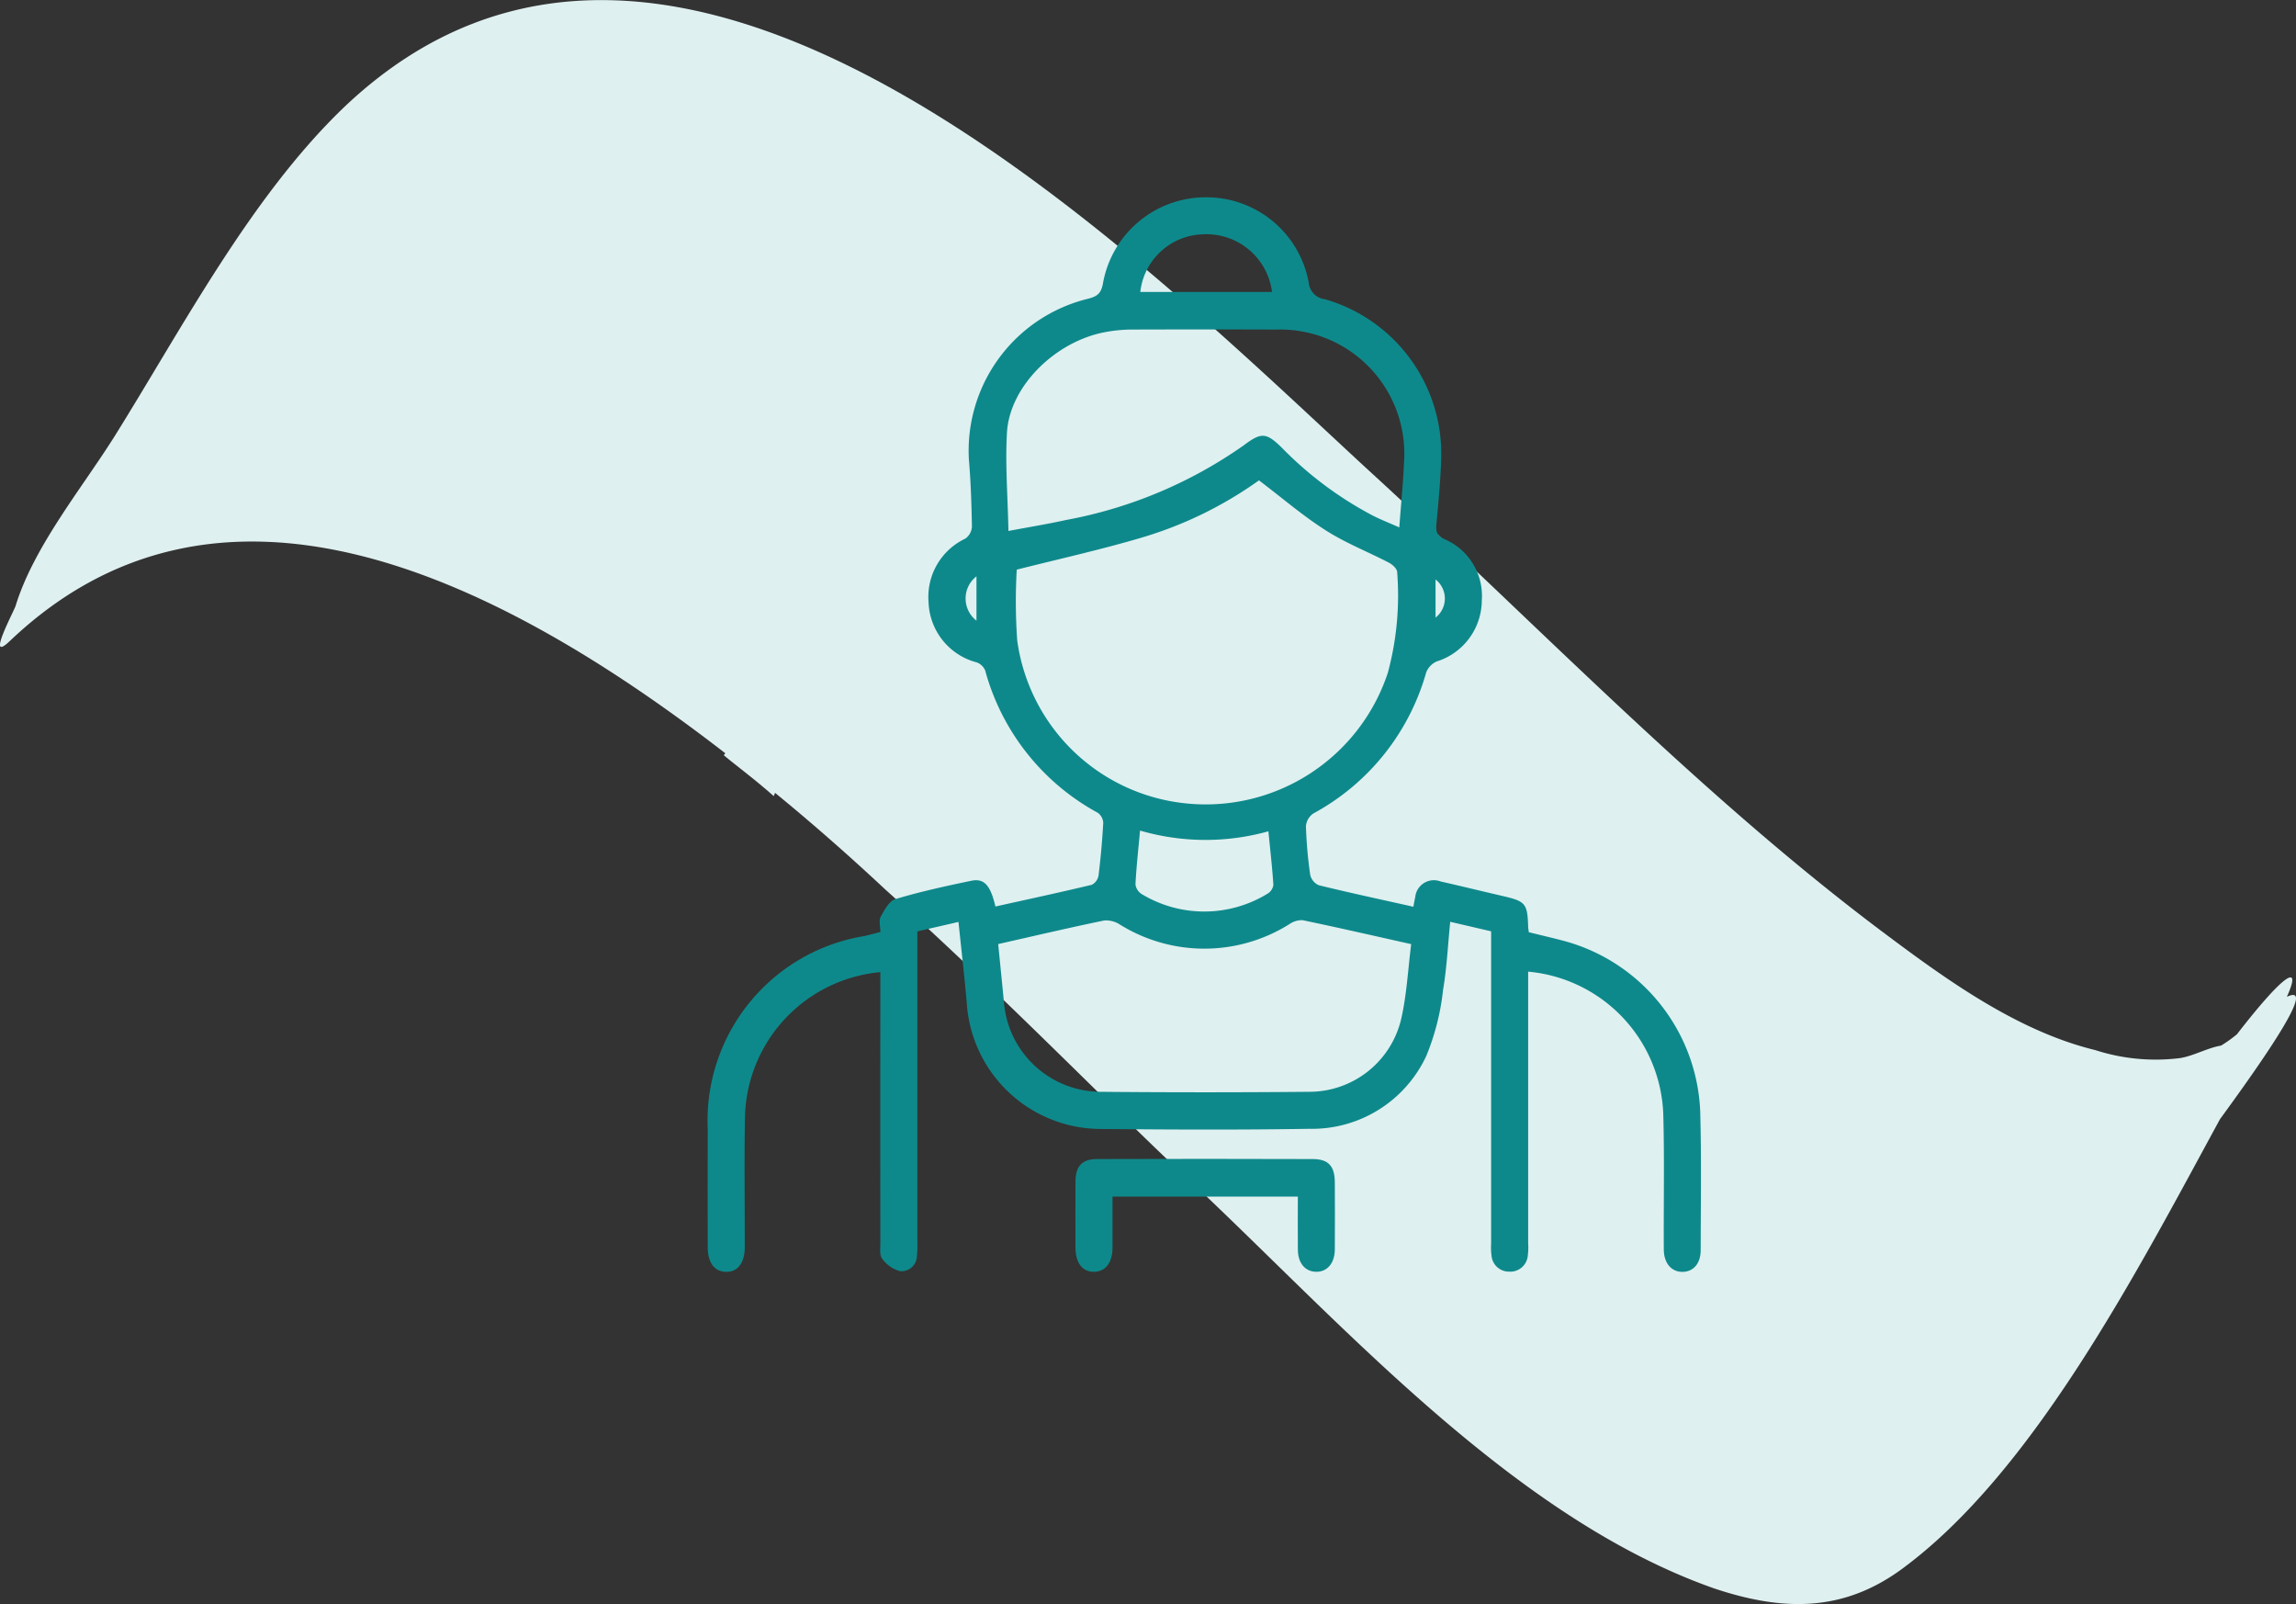 <svg xmlns="http://www.w3.org/2000/svg" width="134.709" height="94.082" viewBox="0 0 134.709 94.082">
  <rect x="0" y="0" width="134.709" height="94.082" fill="#333333" stroke="none"/>
  <g id="icon" transform="translate(-43.935 -33.122)">
    <path id="Path_69250" data-name="Path 69250" d="M531.291-144.127c-4.921,9.043-10.971,20.746-18.685,26.4-3.458,2.527-6.982,2.46-10.971,1.13-11.769-4.123-21.81-15.493-30.654-23.8-4.455-4.123-10.772-10.705-18.02-17.222-2.061-1.928-4.256-3.857-6.45-5.652,0,.067-.067.133-.067.2-1.13-1-2.128-1.729-2.926-2.394,0-.067.067-.067.067-.133-14.1-10.9-29.922-18.02-41.958-6.583-1.463,1.4.266-1.8.333-2.061,1.064-3.458,3.857-6.849,5.785-9.908,3.99-6.383,7.979-14.03,13.432-19.283,19.35-18.485,45.947,8.112,59.977,21.078,9.974,9.109,19.416,19.017,30.188,27.129,3.724,2.793,7.979,5.918,12.634,7.048a11.525,11.525,0,0,0,4.987.466c.8-.133,1.6-.6,2.394-.731a8.05,8.05,0,0,0,.931-.665c2.726-3.524,3.856-4.255,2.926-2.194C536.61-151.973,535.28-149.579,531.291-144.127Z" transform="translate(-357.107 242.893)" fill="#dff0f0"/>
    <g id="icon-2" data-name="icon" transform="translate(-469.267 -10073.446)">
      <g id="Group_7523" data-name="Group 7523" transform="translate(343.693 10465.166)">
        <path id="Path_68994" data-name="Path 68994" d="M221.161-303.929c0-.349-.1-.685.021-.9.215-.394.5-.924.861-1.033,1.457-.438,2.951-.762,4.443-1.074.767-.16,1.132.256,1.426,1.508,1.884-.417,3.772-.823,5.649-1.272a.752.752,0,0,0,.4-.543q.191-1.539.276-3.09a.774.774,0,0,0-.322-.593,13.54,13.54,0,0,1-6.606-8.352.862.862,0,0,0-.5-.469,3.783,3.783,0,0,1-2.82-3.518,3.783,3.783,0,0,1,2.156-3.741.924.924,0,0,0,.388-.694c-.023-1.319-.066-2.639-.179-3.953a9.179,9.179,0,0,1,6.974-9.418c.545-.138.785-.3.893-.909a6.125,6.125,0,0,1,6.026-5.046,6.1,6.1,0,0,1,6.047,5.007,1.075,1.075,0,0,0,.95.972,9.432,9.432,0,0,1,6.82,9.374c-.036,1.265-.161,2.53-.277,3.791-.039.424-.01.678.453.9a3.619,3.619,0,0,1,2.208,3.611,3.771,3.771,0,0,1-2.646,3.57,1.16,1.16,0,0,0-.619.651,13.6,13.6,0,0,1-6.611,8.261,1,1,0,0,0-.442.745,25.18,25.18,0,0,0,.251,2.857.876.876,0,0,0,.5.61c1.828.448,3.67.842,5.552,1.263.04-.208.066-.381.108-.551a1.1,1.1,0,0,1,1.493-.931c1.21.273,2.415.569,3.623.849,1.362.315,1.465.434,1.511,1.792,0,.1.023.2.038.335.706.174,1.406.335,2.1.52a10.815,10.815,0,0,1,7.956,9.975c.076,2.715.032,5.434.028,8.151,0,.781-.423,1.264-1.053,1.275-.654.012-1.106-.493-1.111-1.315-.016-2.64.041-5.281-.03-7.918a8.714,8.714,0,0,0-7.929-8.375v.852q0,7.531,0,15.061a3.919,3.919,0,0,1-.024.774,1.027,1.027,0,0,1-1.088.908,1.022,1.022,0,0,1-1.03-.885,3.734,3.734,0,0,1-.03-.773q0-8.7,0-17.39v-.913l-2.4-.558c-.14,1.4-.2,2.714-.421,4a14.075,14.075,0,0,1-.983,3.868,7.4,7.4,0,0,1-6.874,4.274c-4.088.068-8.179.048-12.268.009a7.9,7.9,0,0,1-7.816-7.354c-.134-1.568-.318-3.132-.489-4.789l-2.412.554v.961q0,8.618,0,17.235a6.041,6.041,0,0,1-.028.852.906.906,0,0,1-.994.88,1.921,1.921,0,0,1-1.043-.731c-.162-.2-.105-.594-.106-.9q-.008-7.492,0-14.983v-.923a8.735,8.735,0,0,0-7.944,8.52c-.044,2.535-.008,5.072-.012,7.607,0,.939-.422,1.476-1.12,1.45-.668-.025-1.051-.542-1.052-1.445q-.006-3.455,0-6.91a10.973,10.973,0,0,1,9.223-11.345C220.523-303.766,220.795-303.84,221.161-303.929Zm22.213-26.494a23.052,23.052,0,0,1-6.835,3.344c-2.443.726-4.938,1.275-7.376,1.893a32.523,32.523,0,0,0,.027,4.148,11.123,11.123,0,0,0,9.863,9.558,11.256,11.256,0,0,0,11.88-7.649,17.407,17.407,0,0,0,.549-5.912c0-.191-.273-.443-.48-.551-1.233-.643-2.546-1.153-3.712-1.9C245.946-328.345,244.727-329.4,243.374-330.423Zm-15.3,27.2c.119,1.2.235,2.327.341,3.455a5.715,5.715,0,0,0,5.6,5.208q6.168.057,12.337,0a5.537,5.537,0,0,0,5.362-4.254c.329-1.42.4-2.9.591-4.407-2.195-.49-4.28-.969-6.374-1.405a1.279,1.279,0,0,0-.774.234,9.383,9.383,0,0,1-9.94.024,1.491,1.491,0,0,0-.92-.241C232.249-304.186,230.213-303.708,228.071-303.224Zm.6-24.231c1.262-.239,2.332-.411,3.389-.646a26.415,26.415,0,0,0,10.422-4.381c1.029-.773,1.318-.757,2.243.156a21.349,21.349,0,0,0,5.329,3.97c.468.237.958.429,1.55.692.1-1.375.224-2.58.277-3.789a7.287,7.287,0,0,0-7.475-7.816q-4.27-.015-8.54,0a8.546,8.546,0,0,0-1.539.154c-2.924.554-5.581,3.184-5.741,5.88C228.481-331.357,228.636-329.468,228.675-327.455Zm7.722,17.574c-.1,1.109-.216,2.132-.268,3.157a.789.789,0,0,0,.376.572,7.1,7.1,0,0,0,7.37-.028.715.715,0,0,0,.345-.513c-.065-1.025-.184-2.047-.292-3.147A13.714,13.714,0,0,1,236.4-309.881Zm7.745-31.592a3.877,3.877,0,0,0-4.051-3.382,3.8,3.8,0,0,0-3.678,3.382ZM226.8-322.194v-2.6A1.643,1.643,0,0,0,226.8-322.194Zm26.935-.179a1.419,1.419,0,0,0,0-2.236Z" fill="#0e898b"/>
        <path id="Path_68995" data-name="Path 68995" d="M328.119-72.89H317.246c0,1.014,0,2.011,0,3.008-.006.882-.423,1.4-1.1,1.4s-1.069-.525-1.073-1.42c0-1.293-.01-2.587,0-3.88.008-.894.382-1.309,1.264-1.312q6.325-.022,12.651,0c.924,0,1.294.412,1.3,1.355q.014,1.979,0,3.957c-.007.809-.459,1.32-1.114,1.3-.631-.02-1.045-.507-1.053-1.282C328.11-70.8,328.119-71.823,328.119-72.89Z" transform="translate(-82.464 -215.521)" fill="#0e898b"/>
      </g>
    </g>
  </g>
</svg>
